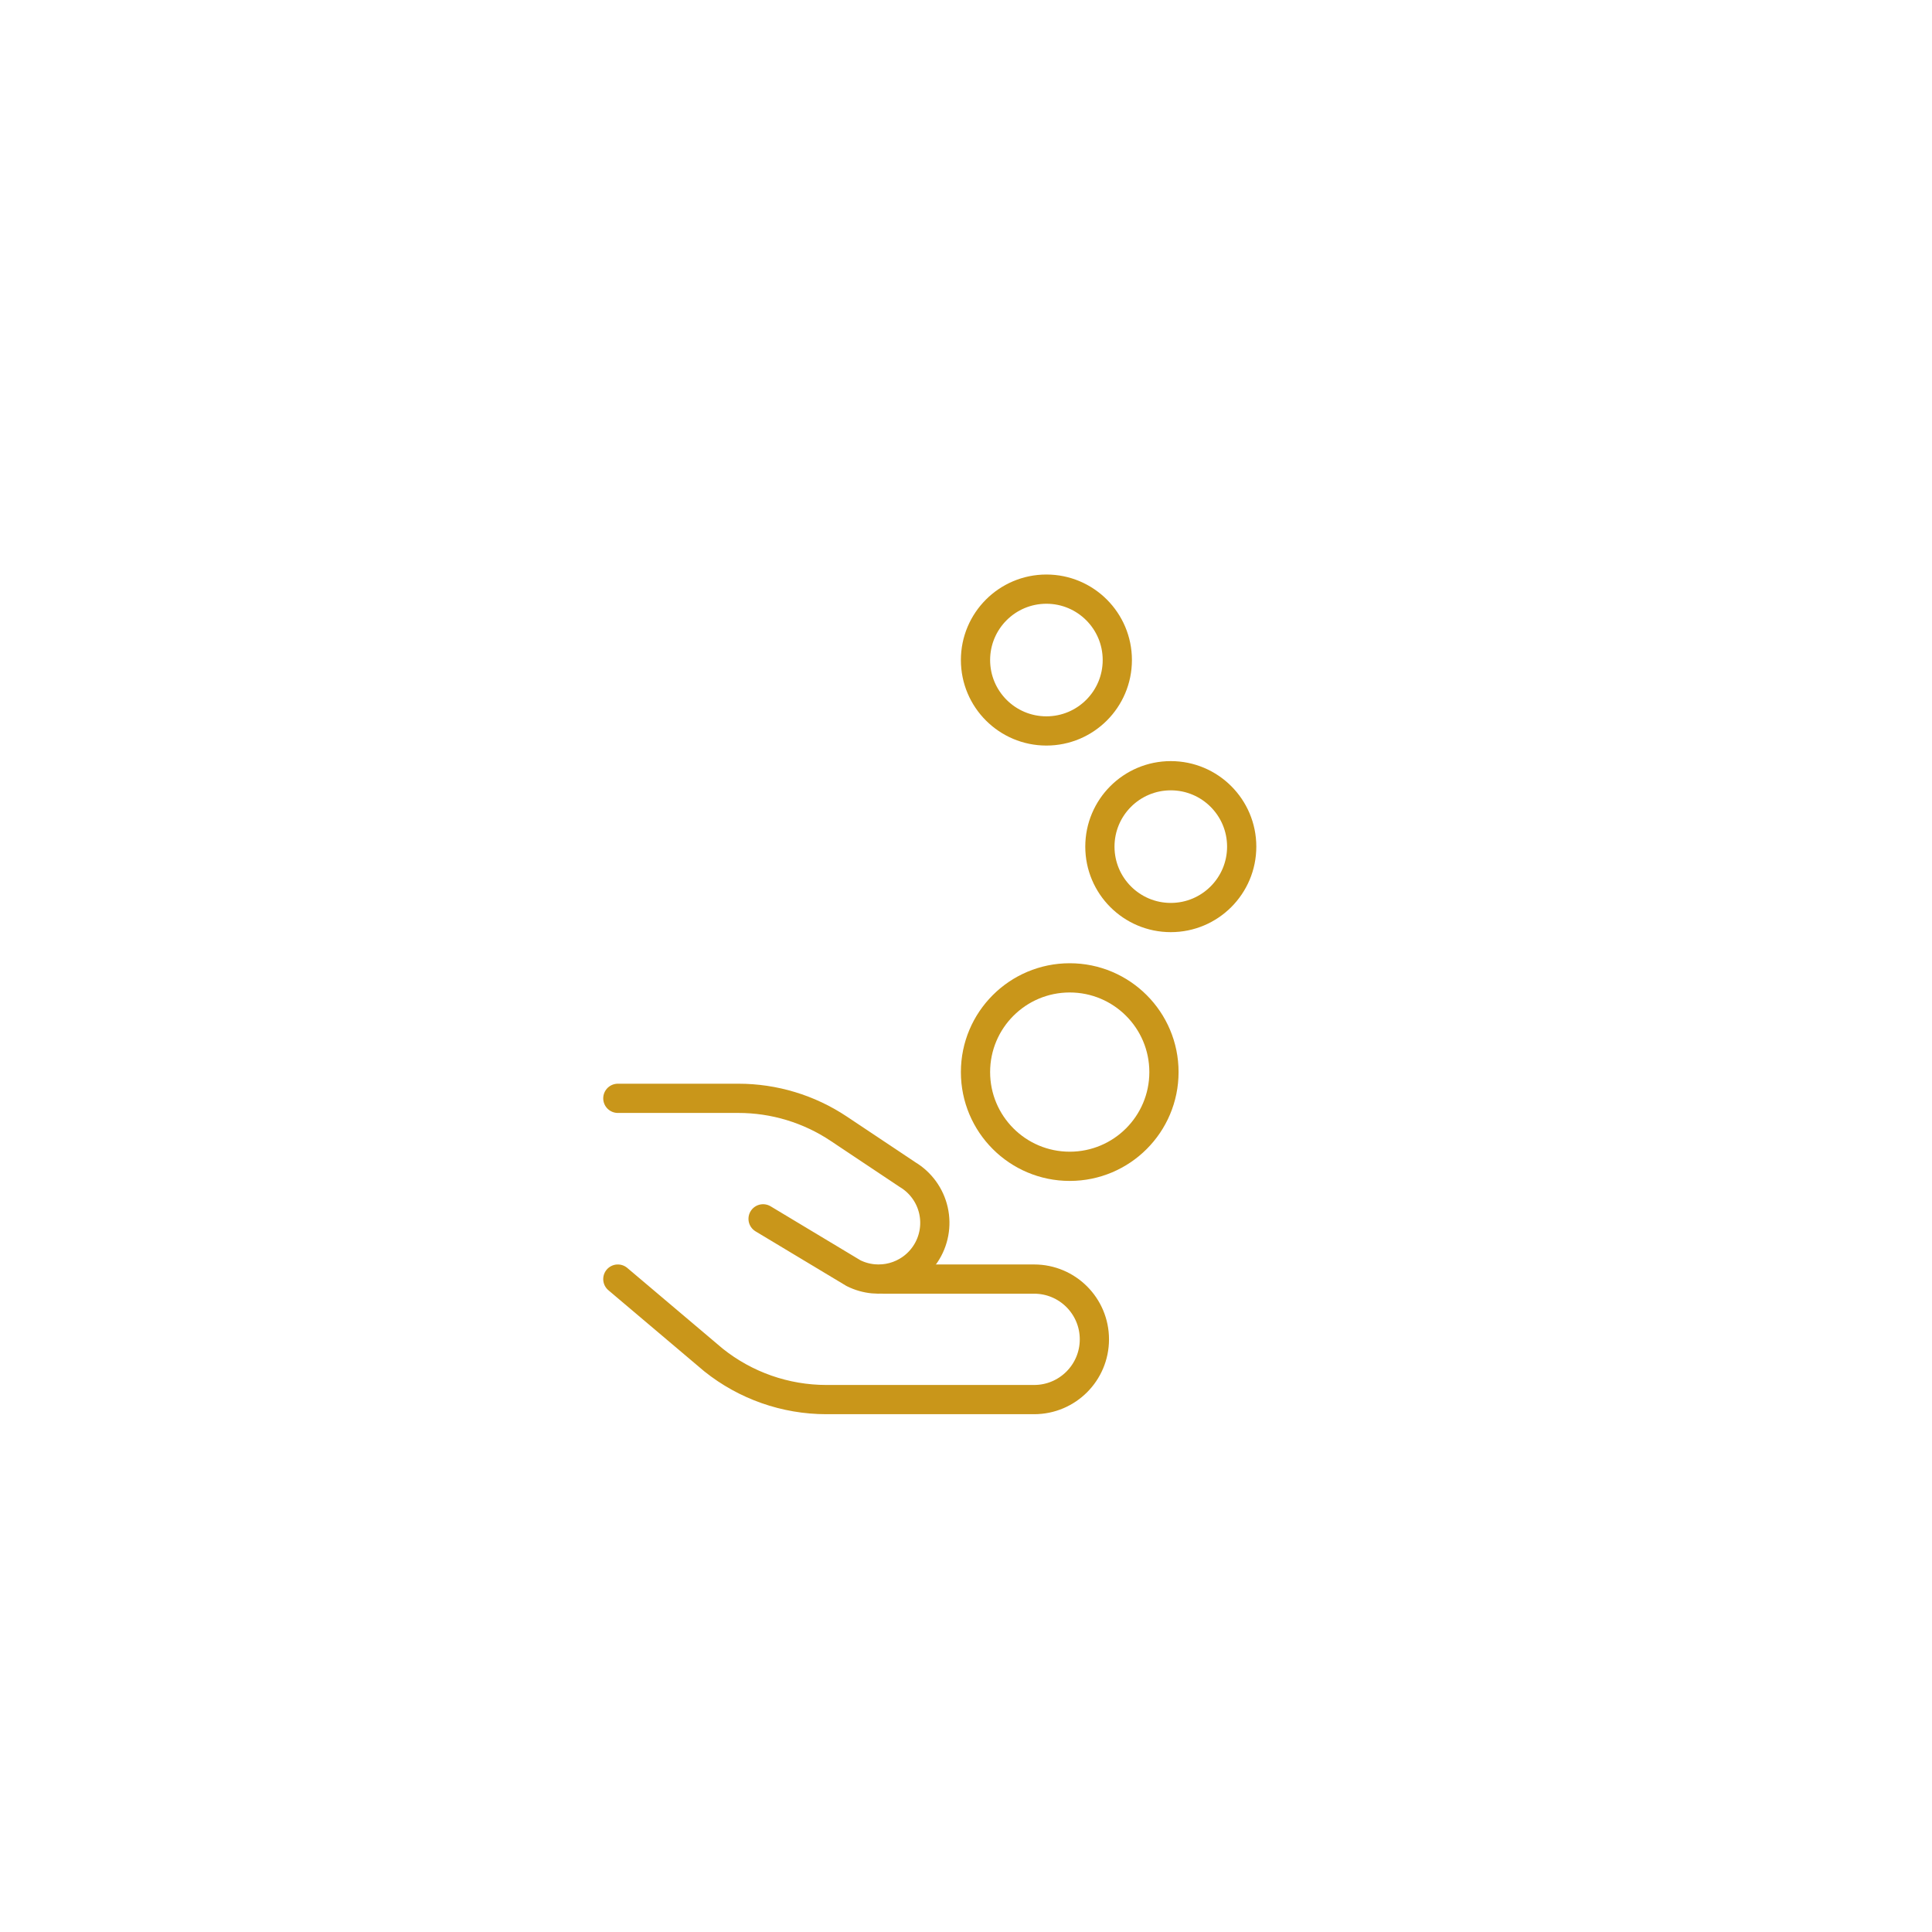 <svg xmlns="http://www.w3.org/2000/svg" fill="none" viewBox="0 0 661 661" height="661" width="661">
<g filter="url(#filter0_d_2626_237)">
<circle fill="white" r="250.5" cy="330.5" cx="330.5"></circle>
</g>
<path stroke-linejoin="round" stroke-linecap="round" stroke-width="10" stroke="#C9961A" d="M211.382 437.615L244.104 465.293C255.069 474.064 268.693 478.843 282.734 478.843L353.812 478.843C365.197 478.843 374.426 469.614 374.426 458.229V458.229C374.426 446.844 365.197 437.615 353.812 437.615L302.277 437.615"></path>
<path stroke-linejoin="round" stroke-linecap="round" stroke-width="10" stroke="#C9961A" d="M211.383 375.773L252.611 375.773C264.84 375.767 276.796 379.388 286.968 386.176L310.495 401.87C315.007 404.576 318.215 409.012 319.37 414.145C320.526 419.279 319.528 424.661 316.611 429.039V429.039C311.23 437.115 300.677 439.92 291.997 435.581L261.076 417.001"></path>
<circle stroke-width="10" stroke="#C9961A" r="32.238" cy="366.795" cx="365.989"></circle>
<circle stroke-width="10" stroke="#C9961A" r="24.259" cy="289.659" cx="400.567"></circle>
<circle stroke-width="10" stroke="#C9961A" r="24.259" cy="225.822" cx="358.01"></circle>
<defs>
<filter color-interpolation-filters="sRGB" filterUnits="userSpaceOnUse" height="661" width="661" y="0" x="0" id="filter0_d_2626_237">
<feFlood result="BackgroundImageFix" flood-opacity="0"></feFlood>
<feColorMatrix result="hardAlpha" values="0 0 0 0 0 0 0 0 0 0 0 0 0 0 0 0 0 0 127 0" type="matrix" in="SourceAlpha"></feColorMatrix>
<feOffset></feOffset>
<feGaussianBlur stdDeviation="40"></feGaussianBlur>
<feComposite operator="out" in2="hardAlpha"></feComposite>
<feColorMatrix values="0 0 0 0 0.29 0 0 0 0 0.251 0 0 0 0 0.227 0 0 0 0.08 0" type="matrix"></feColorMatrix>
<feBlend result="effect1_dropShadow_2626_237" in2="BackgroundImageFix" mode="normal"></feBlend>
<feBlend result="shape" in2="effect1_dropShadow_2626_237" in="SourceGraphic" mode="normal"></feBlend>
</filter>
</defs>
</svg>
